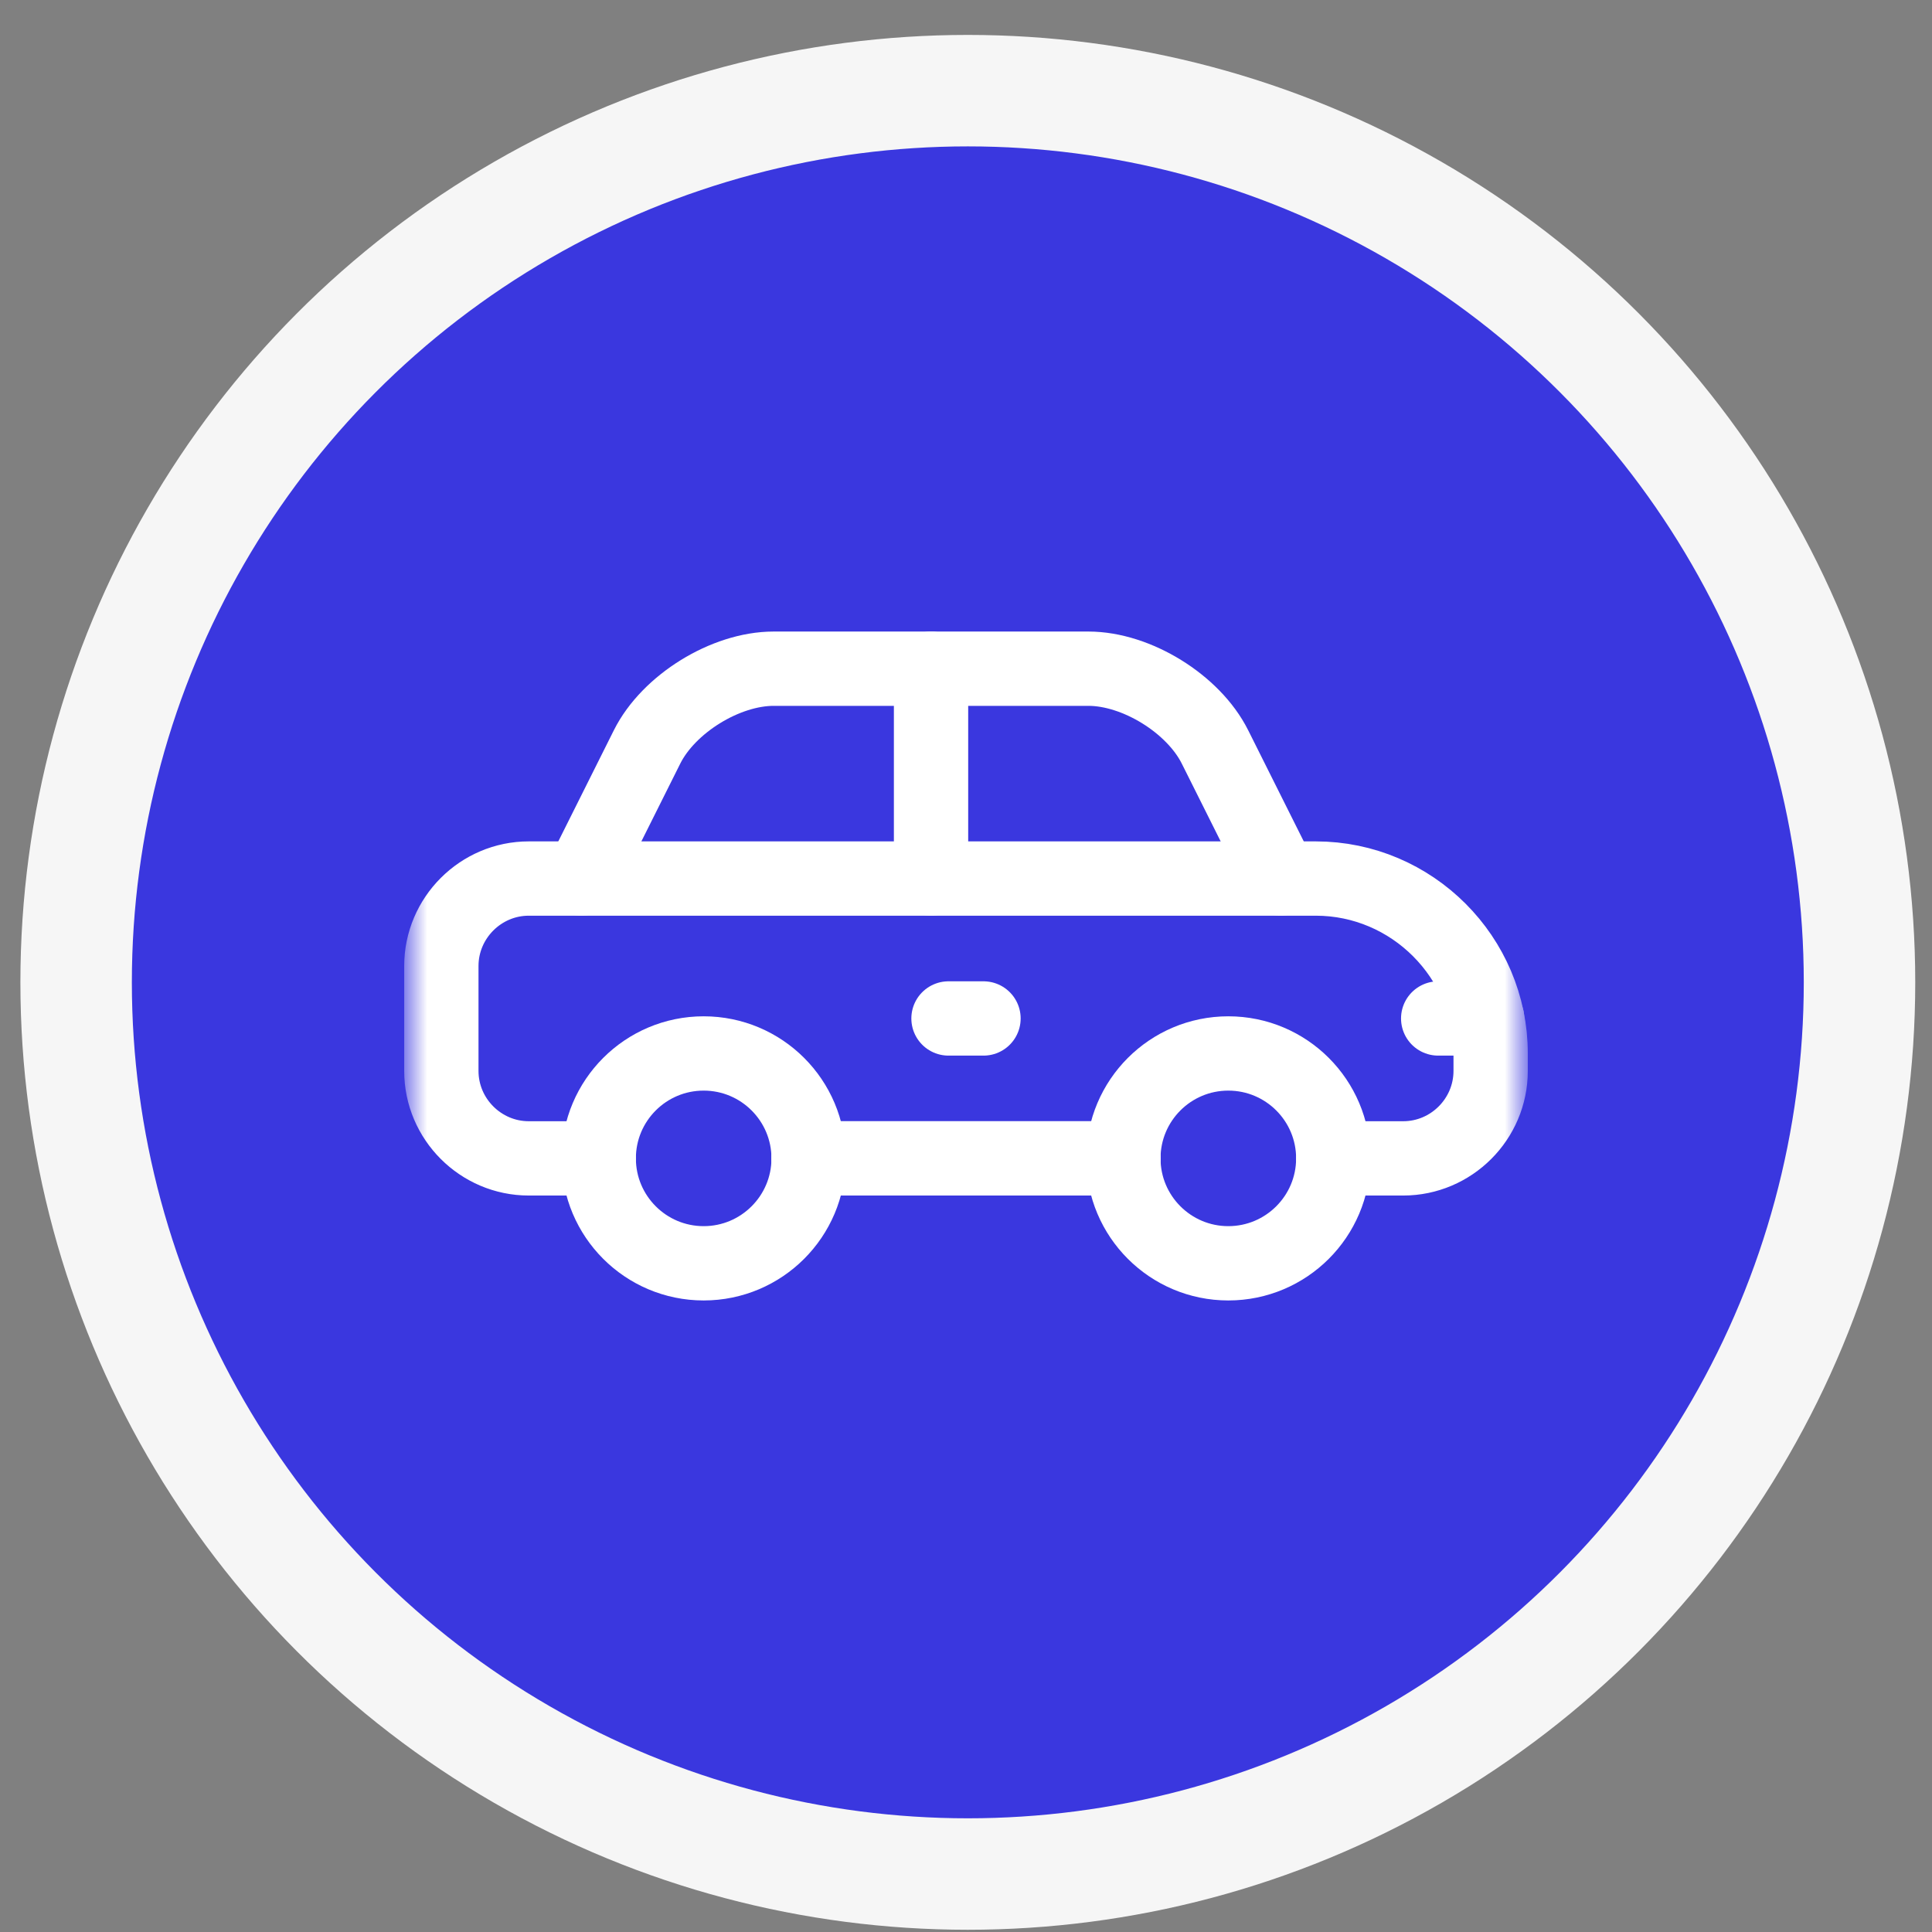 <svg width="52" height="52" viewBox="0 0 52 52" fill="none" xmlns="http://www.w3.org/2000/svg">
<rect x="0" y="0" width="52" height="52" fill="#808080" stroke="none"/>
<circle cx="26.049" cy="26.44" r="24" fill="#3A37DF" stroke="#F6F6F6" stroke-width="3"/>
<path d="M21.764 31.178H30.236" stroke="white" stroke-width="2" stroke-miterlimit="10" stroke-linecap="round" stroke-linejoin="round"/>
<mask id="mask0_1733_20291" style="mask-type:luminance" maskUnits="userSpaceOnUse" x="11" y="11" width="30" height="30">
<path d="M11 11H41V41H11V11Z" fill="white"/>
</mask>
<g mask="url(#mask0_1733_20291)">
<path d="M35.885 31.178H37.767C39.062 31.178 40.121 30.119 40.121 28.824V28.354C40.121 25.765 38.003 23.646 35.414 23.646H14.232C12.938 23.646 11.879 24.706 11.879 26V28.824C11.879 30.119 12.938 31.178 14.232 31.178H16.115" stroke="white" stroke-width="2" stroke-miterlimit="10" stroke-linecap="round" stroke-linejoin="round"/>
<path d="M21.764 31.178H30.236" stroke="white" stroke-width="2" stroke-miterlimit="10" stroke-linecap="round" stroke-linejoin="round"/>
<path d="M25.059 17.998V23.646" stroke="white" stroke-width="2" stroke-miterlimit="10" stroke-linecap="round" stroke-linejoin="round"/>
<path d="M34.473 23.646L32.701 20.103C32.122 18.945 30.589 17.998 29.295 17.998H20.822C19.528 17.998 17.995 18.945 17.416 20.103L15.645 23.646" stroke="white" stroke-width="2" stroke-miterlimit="10" stroke-linecap="round" stroke-linejoin="round"/>
<path d="M35.885 31.178C35.885 32.737 34.62 34.002 33.06 34.002C31.501 34.002 30.236 32.737 30.236 31.178C30.236 29.618 31.501 28.354 33.06 28.354C34.62 28.354 35.885 29.618 35.885 31.178Z" stroke="white" stroke-width="2" stroke-miterlimit="10" stroke-linecap="round" stroke-linejoin="round"/>
<path d="M21.764 31.178C21.764 32.737 20.499 34.002 18.939 34.002C17.38 34.002 16.115 32.737 16.115 31.178C16.115 29.618 17.38 28.354 18.939 28.354C20.499 28.354 21.764 29.618 21.764 31.178Z" stroke="white" stroke-width="2" stroke-miterlimit="10" stroke-linecap="round" stroke-linejoin="round"/>
<path d="M40.026 27.412H38.709" stroke="white" stroke-width="2" stroke-miterlimit="10" stroke-linecap="round" stroke-linejoin="round"/>
<path d="M26.471 27.412H25.529" stroke="white" stroke-width="2" stroke-miterlimit="10" stroke-linecap="round" stroke-linejoin="round"/>
</g>
</svg>
